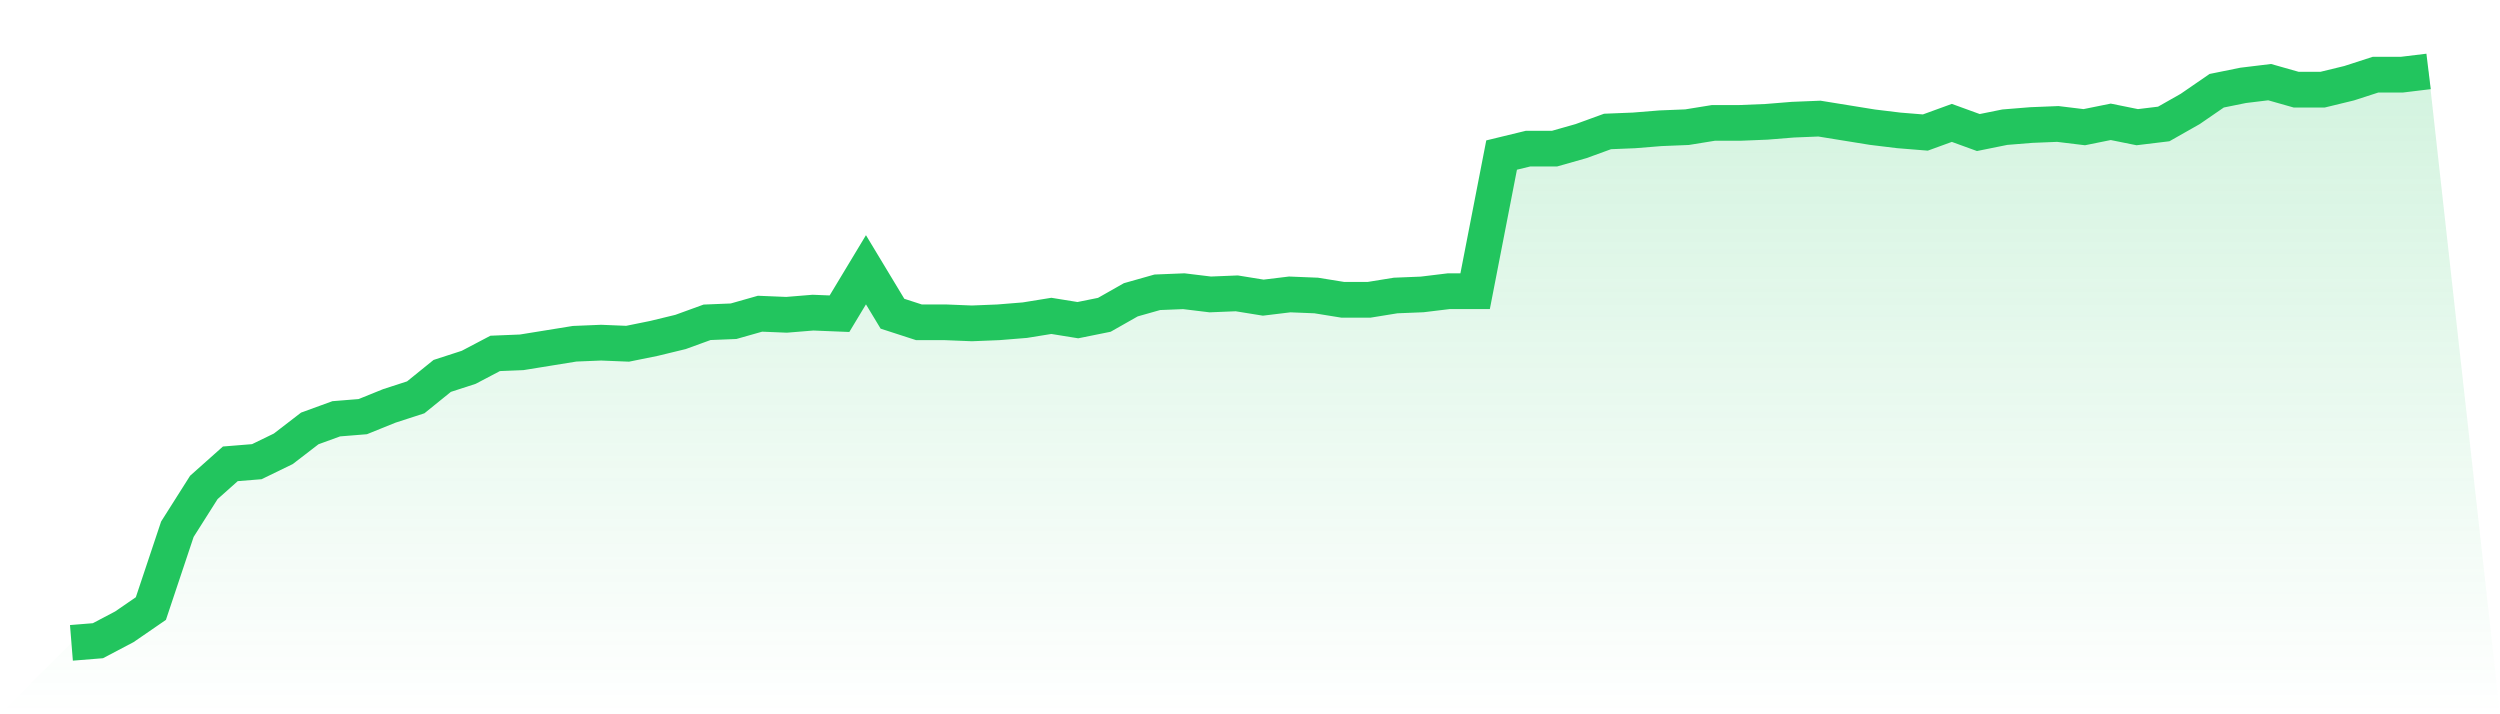 <svg viewBox="0 0 140 40" xmlns="http://www.w3.org/2000/svg">
<defs>
<linearGradient id="gradient" x1="0" x2="0" y1="0" y2="1">
<stop offset="0%" stop-color="#22c55e" stop-opacity="0.2"/>
<stop offset="100%" stop-color="#22c55e" stop-opacity="0"/>
</linearGradient>
</defs>
<path d="M4,36 L4,36 L5.483,35.88 L6.966,35.099 L8.449,34.079 L9.933,29.636 L11.416,27.295 L12.899,25.974 L14.382,25.854 L15.865,25.133 L17.348,23.992 L18.831,23.452 L20.315,23.332 L21.798,22.732 L23.281,22.251 L24.764,21.051 L26.247,20.57 L27.73,19.79 L29.213,19.73 L30.697,19.49 L32.18,19.25 L33.663,19.189 L35.146,19.25 L36.629,18.949 L38.112,18.589 L39.596,18.049 L41.079,17.989 L42.562,17.568 L44.045,17.629 L45.528,17.508 L47.011,17.568 L48.494,15.107 L49.978,17.568 L51.461,18.049 L52.944,18.049 L54.427,18.109 L55.91,18.049 L57.393,17.929 L58.876,17.689 L60.36,17.929 L61.843,17.629 L63.326,16.788 L64.809,16.368 L66.292,16.308 L67.775,16.488 L69.258,16.428 L70.742,16.668 L72.225,16.488 L73.708,16.548 L75.191,16.788 L76.674,16.788 L78.157,16.548 L79.64,16.488 L81.124,16.308 L82.607,16.308 L84.09,8.683 L85.573,8.323 L87.056,8.323 L88.539,7.902 L90.022,7.362 L91.506,7.302 L92.989,7.182 L94.472,7.122 L95.955,6.882 L97.438,6.882 L98.921,6.822 L100.404,6.702 L101.888,6.642 L103.371,6.882 L104.854,7.122 L106.337,7.302 L107.82,7.422 L109.303,6.882 L110.787,7.422 L112.27,7.122 L113.753,7.002 L115.236,6.942 L116.719,7.122 L118.202,6.822 L119.685,7.122 L121.169,6.942 L122.652,6.101 L124.135,5.081 L125.618,4.78 L127.101,4.6 L128.584,5.021 L130.067,5.021 L131.551,4.66 L133.034,4.18 L134.517,4.18 L136,4 L140,40 L0,40 z" fill="url(#gradient)"/>
<path d="M4,36 L4,36 L5.483,35.88 L6.966,35.099 L8.449,34.079 L9.933,29.636 L11.416,27.295 L12.899,25.974 L14.382,25.854 L15.865,25.133 L17.348,23.992 L18.831,23.452 L20.315,23.332 L21.798,22.732 L23.281,22.251 L24.764,21.051 L26.247,20.57 L27.73,19.79 L29.213,19.73 L30.697,19.49 L32.18,19.25 L33.663,19.189 L35.146,19.25 L36.629,18.949 L38.112,18.589 L39.596,18.049 L41.079,17.989 L42.562,17.568 L44.045,17.629 L45.528,17.508 L47.011,17.568 L48.494,15.107 L49.978,17.568 L51.461,18.049 L52.944,18.049 L54.427,18.109 L55.91,18.049 L57.393,17.929 L58.876,17.689 L60.36,17.929 L61.843,17.629 L63.326,16.788 L64.809,16.368 L66.292,16.308 L67.775,16.488 L69.258,16.428 L70.742,16.668 L72.225,16.488 L73.708,16.548 L75.191,16.788 L76.674,16.788 L78.157,16.548 L79.64,16.488 L81.124,16.308 L82.607,16.308 L84.09,8.683 L85.573,8.323 L87.056,8.323 L88.539,7.902 L90.022,7.362 L91.506,7.302 L92.989,7.182 L94.472,7.122 L95.955,6.882 L97.438,6.882 L98.921,6.822 L100.404,6.702 L101.888,6.642 L103.371,6.882 L104.854,7.122 L106.337,7.302 L107.82,7.422 L109.303,6.882 L110.787,7.422 L112.27,7.122 L113.753,7.002 L115.236,6.942 L116.719,7.122 L118.202,6.822 L119.685,7.122 L121.169,6.942 L122.652,6.101 L124.135,5.081 L125.618,4.78 L127.101,4.6 L128.584,5.021 L130.067,5.021 L131.551,4.66 L133.034,4.18 L134.517,4.18 L136,4" fill="none" stroke="#22c55e" stroke-width="2"/>
</svg>
